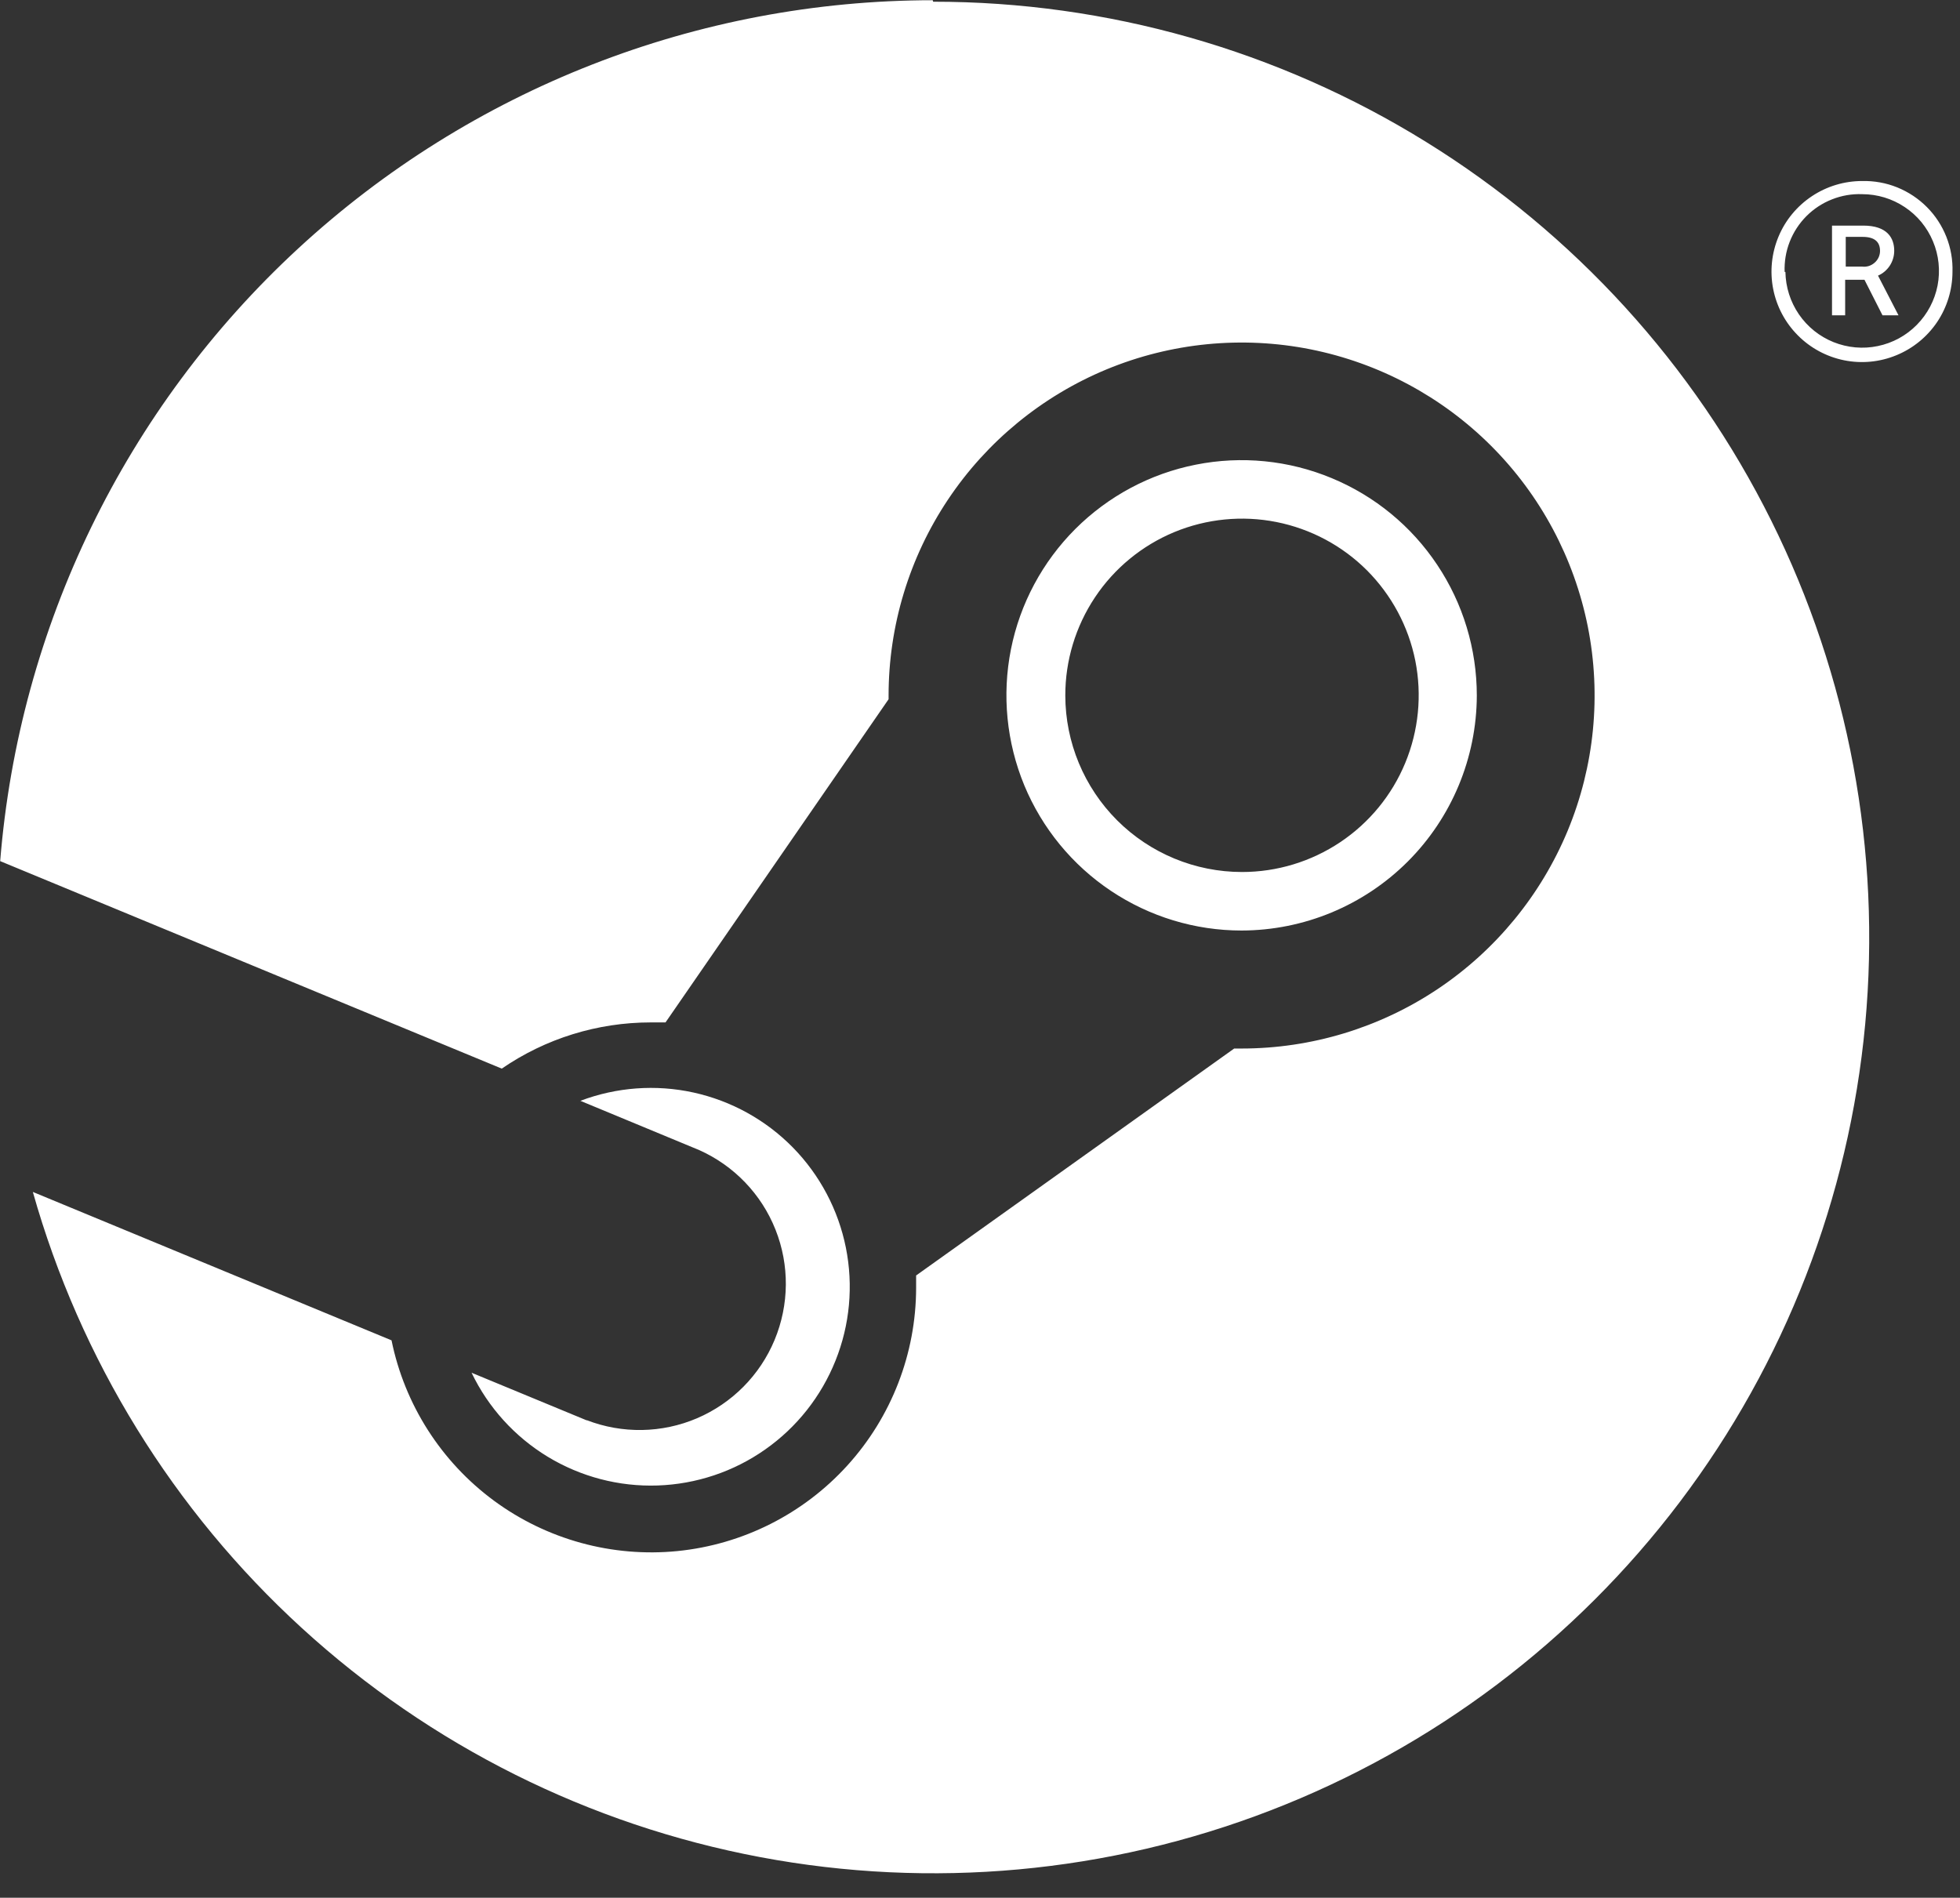 <?xml version="1.0" encoding="UTF-8" standalone="no"?>
<!DOCTYPE svg PUBLIC "-//W3C//DTD SVG 1.1//EN" "http://www.w3.org/Graphics/SVG/1.1/DTD/svg11.dtd">
<svg width="100%" height="100%" viewBox="0 0 63 61" version="1.1" xmlns="http://www.w3.org/2000/svg" xmlns:xlink="http://www.w3.org/1999/xlink" xml:space="preserve" xmlns:serif="http://www.serif.com/" style="fill-rule:evenodd;clip-rule:evenodd;stroke-linejoin:round;stroke-miterlimit:2;">
    <rect x="0" y="0" width="63" height="61" fill="#333333" stroke="none"/>
    <g transform="matrix(2.083,0,0,2.083,35.196,41.538)">
        <path d="M0,-10.724C-0.299,-10.275 -0.459,-9.748 -0.458,-9.208C-0.457,-8.486 -0.169,-7.793 0.342,-7.282C0.853,-6.772 1.546,-6.485 2.269,-6.485C2.808,-6.485 3.335,-6.645 3.784,-6.945C4.232,-7.244 4.582,-7.67 4.788,-8.169C4.994,-8.667 5.048,-9.216 4.943,-9.745C4.837,-10.274 4.577,-10.759 4.196,-11.141C3.814,-11.522 3.328,-11.781 2.799,-11.886C2.27,-11.991 1.721,-11.936 1.223,-11.73C0.725,-11.523 0.299,-11.173 0,-10.724M5.281,-11.225C5.68,-10.628 5.892,-9.926 5.892,-9.208C5.889,-8.247 5.506,-7.326 4.826,-6.646C4.145,-5.966 3.224,-5.584 2.262,-5.582C1.544,-5.582 0.843,-5.795 0.246,-6.194C-0.351,-6.593 -0.816,-7.16 -1.091,-7.823C-1.365,-8.487 -1.437,-9.217 -1.297,-9.921C-1.157,-10.625 -0.811,-11.271 -0.303,-11.779C0.205,-12.286 0.852,-12.632 1.556,-12.771C2.26,-12.911 2.99,-12.839 3.653,-12.563C4.316,-12.288 4.883,-11.823 5.281,-11.225M-7.843,1.977L-9.62,1.242C-9.362,1.78 -8.953,2.23 -8.444,2.539C-7.934,2.848 -7.346,3.002 -6.75,2.982C-6.155,2.962 -5.578,2.77 -5.09,2.427C-4.602,2.085 -4.225,1.608 -4.004,1.055C-3.782,0.502 -3.727,-0.104 -3.844,-0.688C-3.961,-1.272 -4.246,-1.81 -4.663,-2.235C-5.081,-2.66 -5.613,-2.954 -6.195,-3.082C-6.777,-3.21 -7.384,-3.165 -7.941,-2.954L-6.108,-2.194C-5.57,-1.954 -5.147,-1.513 -4.93,-0.966C-4.712,-0.418 -4.718,0.192 -4.944,0.736C-5.17,1.28 -5.6,1.713 -6.142,1.945C-6.683,2.176 -7.294,2.186 -7.843,1.974L-7.843,1.977ZM11.842,-15.827L11.585,-15.827L11.585,-16.286L11.845,-16.286C12.045,-16.286 12.114,-16.197 12.114,-16.068C12.114,-16.034 12.106,-16 12.092,-15.969C12.077,-15.938 12.057,-15.91 12.031,-15.888C12.005,-15.865 11.975,-15.848 11.943,-15.837C11.91,-15.827 11.876,-15.823 11.842,-15.827M12.333,-16.071C12.333,-16.27 12.225,-16.46 11.855,-16.46L11.373,-16.46L11.373,-15.076L11.576,-15.076L11.576,-15.624L11.874,-15.624L12.152,-15.076L12.399,-15.076L12.083,-15.688C12.157,-15.72 12.22,-15.774 12.265,-15.842C12.309,-15.91 12.333,-15.99 12.333,-16.071M10.862,-15.091C10.73,-15.284 10.658,-15.511 10.654,-15.745L10.642,-15.745C10.636,-15.904 10.662,-16.062 10.72,-16.21C10.778,-16.359 10.866,-16.493 10.978,-16.606C11.091,-16.719 11.225,-16.807 11.373,-16.865C11.521,-16.924 11.68,-16.951 11.839,-16.945C12.072,-16.945 12.301,-16.876 12.495,-16.746C12.69,-16.617 12.841,-16.433 12.931,-16.217C13.022,-16.002 13.046,-15.764 13.002,-15.535C12.957,-15.306 12.846,-15.095 12.682,-14.929C12.518,-14.762 12.308,-14.648 12.079,-14.601C11.851,-14.553 11.613,-14.575 11.396,-14.662C11.18,-14.749 10.994,-14.898 10.862,-15.091M12.994,-14.97C13.148,-15.199 13.231,-15.469 13.232,-15.745C13.238,-15.93 13.206,-16.114 13.138,-16.286C13.07,-16.458 12.968,-16.615 12.837,-16.746C12.707,-16.877 12.551,-16.98 12.379,-17.05C12.208,-17.119 12.024,-17.152 11.839,-17.148C11.563,-17.148 11.293,-17.067 11.063,-16.914C10.833,-16.761 10.653,-16.544 10.547,-16.289C10.441,-16.034 10.412,-15.754 10.465,-15.483C10.518,-15.212 10.65,-14.963 10.845,-14.767C11.039,-14.571 11.288,-14.437 11.558,-14.382C11.829,-14.327 12.11,-14.354 12.365,-14.459C12.62,-14.563 12.839,-14.741 12.994,-14.97M-12.295,-16.107C-9.628,-18.569 -6.133,-19.936 -2.504,-19.938L-2.497,-19.915C0.19,-19.916 2.824,-19.167 5.108,-17.752C7.393,-16.338 9.238,-14.314 10.435,-11.908C11.632,-9.502 12.134,-6.81 11.885,-4.135C11.635,-1.459 10.645,1.094 9.024,3.237C7.403,5.38 5.216,7.028 2.709,7.996C0.202,8.965 -2.525,9.214 -5.165,8.717C-7.806,8.22 -10.256,6.996 -12.239,5.182C-14.222,3.369 -15.66,1.038 -16.39,-1.548L-10.855,0.742C-10.653,1.734 -10.089,2.616 -9.274,3.217C-8.459,3.817 -7.45,4.094 -6.443,3.994C-5.435,3.893 -4.501,3.422 -3.821,2.673C-3.14,1.923 -2.762,0.947 -2.76,-0.066L-2.76,-0.259L2.148,-3.761L2.262,-3.761C3.34,-3.761 4.393,-4.081 5.288,-4.679C6.184,-5.278 6.882,-6.129 7.295,-7.124C7.707,-8.119 7.815,-9.214 7.605,-10.271C7.394,-11.328 6.876,-12.298 6.114,-13.06C5.352,-13.822 4.382,-14.34 3.325,-14.551C2.268,-14.761 1.173,-14.653 0.178,-14.241C-0.817,-13.828 -1.668,-13.13 -2.267,-12.234C-2.865,-11.339 -3.185,-10.286 -3.185,-9.208L-3.185,-9.151L-6.627,-4.164L-6.855,-4.164C-7.676,-4.164 -8.478,-3.916 -9.154,-3.451L-16.894,-6.653C-16.603,-10.27 -14.961,-13.646 -12.295,-16.107" style="fill:rgb(255, 255, 255);"/>
    </g>
</svg>
